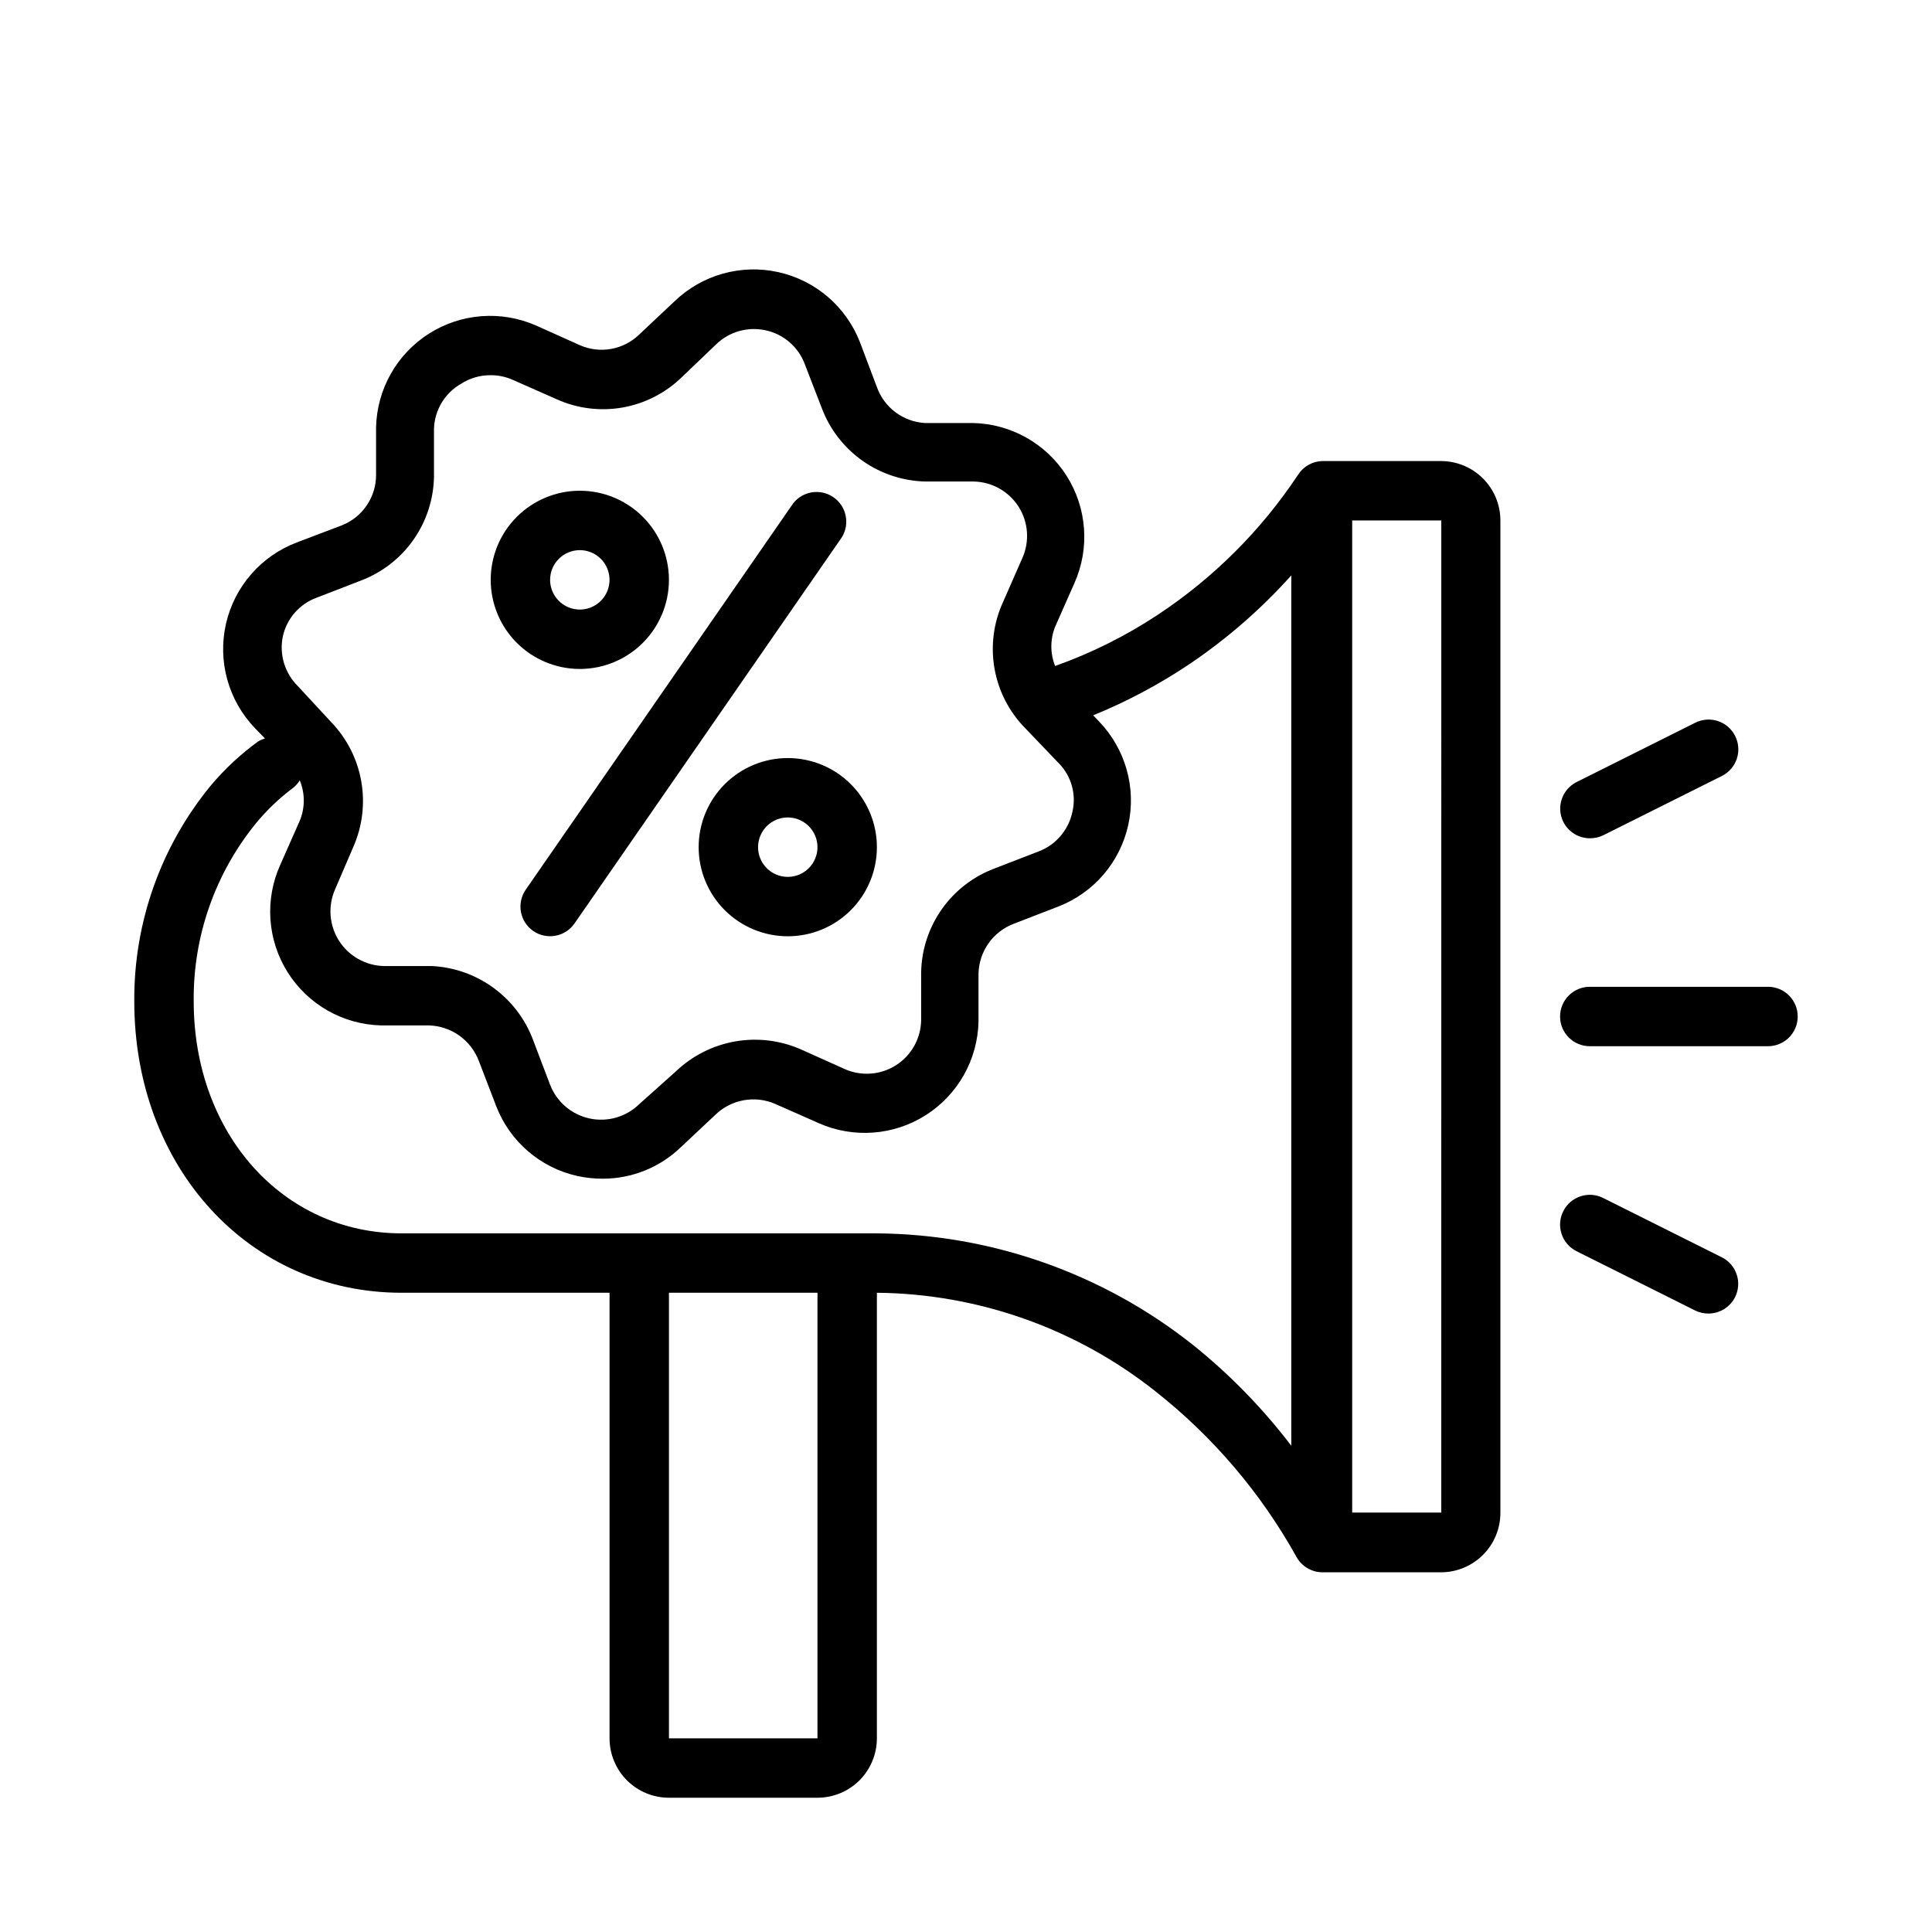 <?xml version="1.0" encoding="UTF-8"?>
<!-- Uploaded to: ICON Repo, www.iconrepo.com, Generator: ICON Repo Mixer Tools -->
<svg fill="#000000" width="800px" height="800px" version="1.1" viewBox="144 144 512 512" xmlns="http://www.w3.org/2000/svg">
 <g>
  <path d="m525.95 266.18h-31.488c-2.617 0.055-5.039 1.414-6.453 3.621-9.789 14.762-22.453 27.398-37.234 37.156-8.473 5.594-17.59 10.141-27.16 13.539-1.332-3.336-1.332-7.055 0-10.391l5.117-11.57v-0.004c4.125-9.242 3.336-19.934-2.098-28.473-5.43-8.535-14.785-13.777-24.902-13.957h-12.676c-2.812-0.172-5.512-1.168-7.762-2.863-2.254-1.691-3.961-4.008-4.91-6.66l-4.488-11.887c-3.656-9.426-11.781-16.398-21.652-18.578-9.871-2.184-20.18 0.711-27.469 7.715l-9.367 8.816c-4.184 4.059-10.406 5.18-15.742 2.832l-11.57-5.195h-0.004c-9.242-4.082-19.914-3.273-28.438 2.152-8.523 5.422-13.773 14.746-13.992 24.848v12.676c-0.027 5.82-3.574 11.051-8.973 13.223l-11.809 4.488c-9.578 3.543-16.719 11.676-18.992 21.633-2.269 9.953 0.641 20.383 7.734 27.727l2.598 2.676c-0.637 0.18-1.246 0.445-1.812 0.785-4.629 3.359-8.832 7.273-12.516 11.652-13.266 16.105-20.453 36.363-20.309 57.23 0 44.004 30.465 77.223 70.848 77.223h55.105v118.08c0 4.176 1.656 8.18 4.609 11.133 2.953 2.953 6.957 4.609 11.133 4.609h39.359c4.176 0 8.184-1.656 11.133-4.609 2.953-2.953 4.613-6.957 4.613-11.133v-118.08c26.836 0.254 52.82 9.453 73.84 26.137 15.25 12.02 27.957 26.953 37.391 43.926 1.379 2.449 3.961 3.981 6.769 4.016h31.488c4.176 0 8.18-1.66 11.133-4.613 2.953-2.953 4.613-6.957 4.613-11.133v-263c0-4.16-1.648-8.156-4.586-11.105-2.934-2.949-6.918-4.617-11.082-4.637zm-307.01 46.523c1.027-4.75 4.414-8.641 8.977-10.312l11.809-4.566h-0.004c5.602-2.141 10.434-5.906 13.871-10.82 3.438-4.91 5.324-10.738 5.418-16.734v-12.676 0.004c0.164-4.938 2.875-9.434 7.164-11.887 2.348-1.508 5.082-2.301 7.871-2.281 2.035-0.008 4.047 0.422 5.902 1.258l11.57 5.117h0.004c5.469 2.465 11.555 3.227 17.465 2.188 5.91-1.039 11.371-3.832 15.676-8.012l9.133-8.738h-0.004c3.484-3.367 8.422-4.754 13.148-3.699 4.723 1.023 8.605 4.371 10.312 8.895l4.566 11.809c2.133 5.606 5.898 10.449 10.809 13.898 4.91 3.453 10.742 5.356 16.742 5.465h12.676c4.824 0.09 9.281 2.586 11.879 6.656 2.594 4.066 2.981 9.164 1.031 13.574l-5.117 11.652c-2.543 5.527-3.34 11.695-2.285 17.688 1.055 5.992 3.91 11.52 8.188 15.848l8.738 9.133v-0.004c3.43 3.414 4.832 8.367 3.699 13.07-1.012 4.746-4.359 8.656-8.895 10.391l-11.809 4.566c-5.613 2.125-10.461 5.887-13.914 10.801-3.453 4.91-5.352 10.746-5.449 16.75v12.676c-0.09 4.824-2.59 9.281-6.656 11.879-4.066 2.594-9.164 2.981-13.578 1.027l-11.57-5.195c-5.492-2.426-11.582-3.172-17.496-2.133-5.914 1.035-11.387 3.809-15.723 7.961l-9.684 8.656c-3.481 3.398-8.43 4.82-13.184 3.793-4.75-1.031-8.672-4.375-10.434-8.906l-4.488-11.809h0.004c-2.07-5.574-5.734-10.41-10.535-13.91-4.805-3.5-10.531-5.508-16.469-5.769h-12.594c-4.828-0.117-9.281-2.633-11.875-6.711-2.59-4.078-2.981-9.18-1.035-13.602l4.801-11.176c2.434-5.481 3.18-11.559 2.141-17.461-1.035-5.902-3.809-11.363-7.965-15.68l-8.816-9.527c-3.477-3.418-4.988-8.367-4.016-13.145zm102.34 291.97v-118.08h39.359v118.08zm138.71-104.38c-23.816-18.84-53.234-29.199-83.602-29.441h-125.95c-31.488 0-55.105-26.449-55.105-61.48-0.188-17.195 5.664-33.91 16.531-47.234 2.891-3.508 6.195-6.652 9.84-9.367 0.684-0.555 1.27-1.219 1.734-1.969 1.418 3.43 1.418 7.281 0 10.707l-5.117 11.57v0.004c-4.215 9.223-3.504 19.953 1.887 28.543 5.387 8.594 14.738 13.898 24.879 14.121h12.594c2.894 0.082 5.699 1.023 8.055 2.707 2.356 1.684 4.156 4.027 5.172 6.738l4.566 11.887c3.617 9.422 11.715 16.398 21.566 18.578 2.176 0.469 4.391 0.707 6.613 0.711 7.785 0.02 15.273-3 20.859-8.426l9.133-8.578c2.055-1.969 4.644-3.285 7.445-3.789 2.801-0.504 5.688-0.172 8.301 0.953l11.57 5.117c9.234 4.09 19.902 3.285 28.414-2.144 8.516-5.43 13.746-14.758 13.938-24.855v-12.594c0.059-2.879 0.973-5.676 2.629-8.031 1.652-2.356 3.973-4.164 6.66-5.195l11.809-4.566c9.422-3.637 16.398-11.746 18.582-21.609 2.184-9.859-0.715-20.156-7.719-27.434l-1.574-1.652c8.883-3.617 17.375-8.129 25.348-13.461 9.996-6.719 19.117-14.652 27.156-23.617v230.65c-7.609-9.984-16.41-19-26.211-26.844zm42.352 44.555v-262.93h23.617l-0.004 262.93z"/>
  <path d="m612.54 405.51h-47.23c-4.348 0-7.875 3.527-7.875 7.875 0 4.348 3.527 7.871 7.875 7.871h47.23c4.348 0 7.871-3.523 7.871-7.871 0-4.348-3.523-7.875-7.871-7.875z"/>
  <path d="m593.26 335.53-31.488 15.742c-3.859 1.965-5.41 6.68-3.465 10.551 1.336 2.644 4.043 4.32 7.008 4.328 1.223 0.016 2.438-0.254 3.539-0.785l31.488-15.742v-0.004c1.875-0.941 3.297-2.598 3.945-4.594 0.652-1.992 0.48-4.168-0.48-6.031-1.965-3.863-6.676-5.41-10.547-3.465z"/>
  <path d="m600.34 477.22-31.488-15.742c-3.867-1.945-8.582-0.398-10.547 3.461-0.957 1.867-1.133 4.039-0.48 6.035 0.648 1.996 2.07 3.648 3.945 4.594l31.488 15.742c1.102 0.535 2.316 0.805 3.543 0.789 2.961-0.008 5.672-1.684 7.004-4.328 1.945-3.871 0.398-8.586-3.465-10.551z"/>
  <path d="m297.66 321.28c6.262 0 12.27-2.488 16.695-6.918 4.43-4.426 6.918-10.434 6.918-16.695 0-6.266-2.488-12.273-6.918-16.699-4.426-4.43-10.434-6.918-16.695-6.918-6.266 0-12.273 2.488-16.699 6.918-4.43 4.426-6.918 10.434-6.918 16.699 0 6.262 2.488 12.27 6.918 16.695 4.426 4.43 10.434 6.918 16.699 6.918zm0-31.488c3.184 0 6.051 1.918 7.269 4.859 1.219 2.941 0.547 6.328-1.703 8.582-2.254 2.25-5.641 2.922-8.582 1.703-2.941-1.219-4.859-4.086-4.859-7.269 0-4.348 3.527-7.875 7.875-7.875z"/>
  <path d="m329.15 368.51c0 6.262 2.488 12.27 6.918 16.699 4.43 4.426 10.438 6.914 16.699 6.914 6.266 0 12.27-2.488 16.699-6.914 4.43-4.43 6.918-10.438 6.918-16.699 0-6.266-2.488-12.273-6.918-16.699-4.43-4.43-10.434-6.918-16.699-6.918-6.262 0-12.27 2.488-16.699 6.918-4.43 4.426-6.918 10.434-6.918 16.699zm31.488 0c0 3.184-1.918 6.055-4.859 7.273-2.941 1.215-6.324 0.543-8.578-1.707-2.25-2.254-2.926-5.637-1.707-8.582 1.219-2.941 4.09-4.859 7.273-4.859 2.09 0 4.09 0.832 5.566 2.309 1.477 1.477 2.305 3.477 2.305 5.566z"/>
  <path d="m285.3 390.71c3.566 2.469 8.461 1.59 10.941-1.969l70.848-102.34c2.207-3.559 1.242-8.227-2.195-10.617-3.441-2.391-8.148-1.668-10.715 1.641l-70.848 102.34c-2.473 3.566-1.594 8.461 1.969 10.945z"/>
 </g>
</svg>